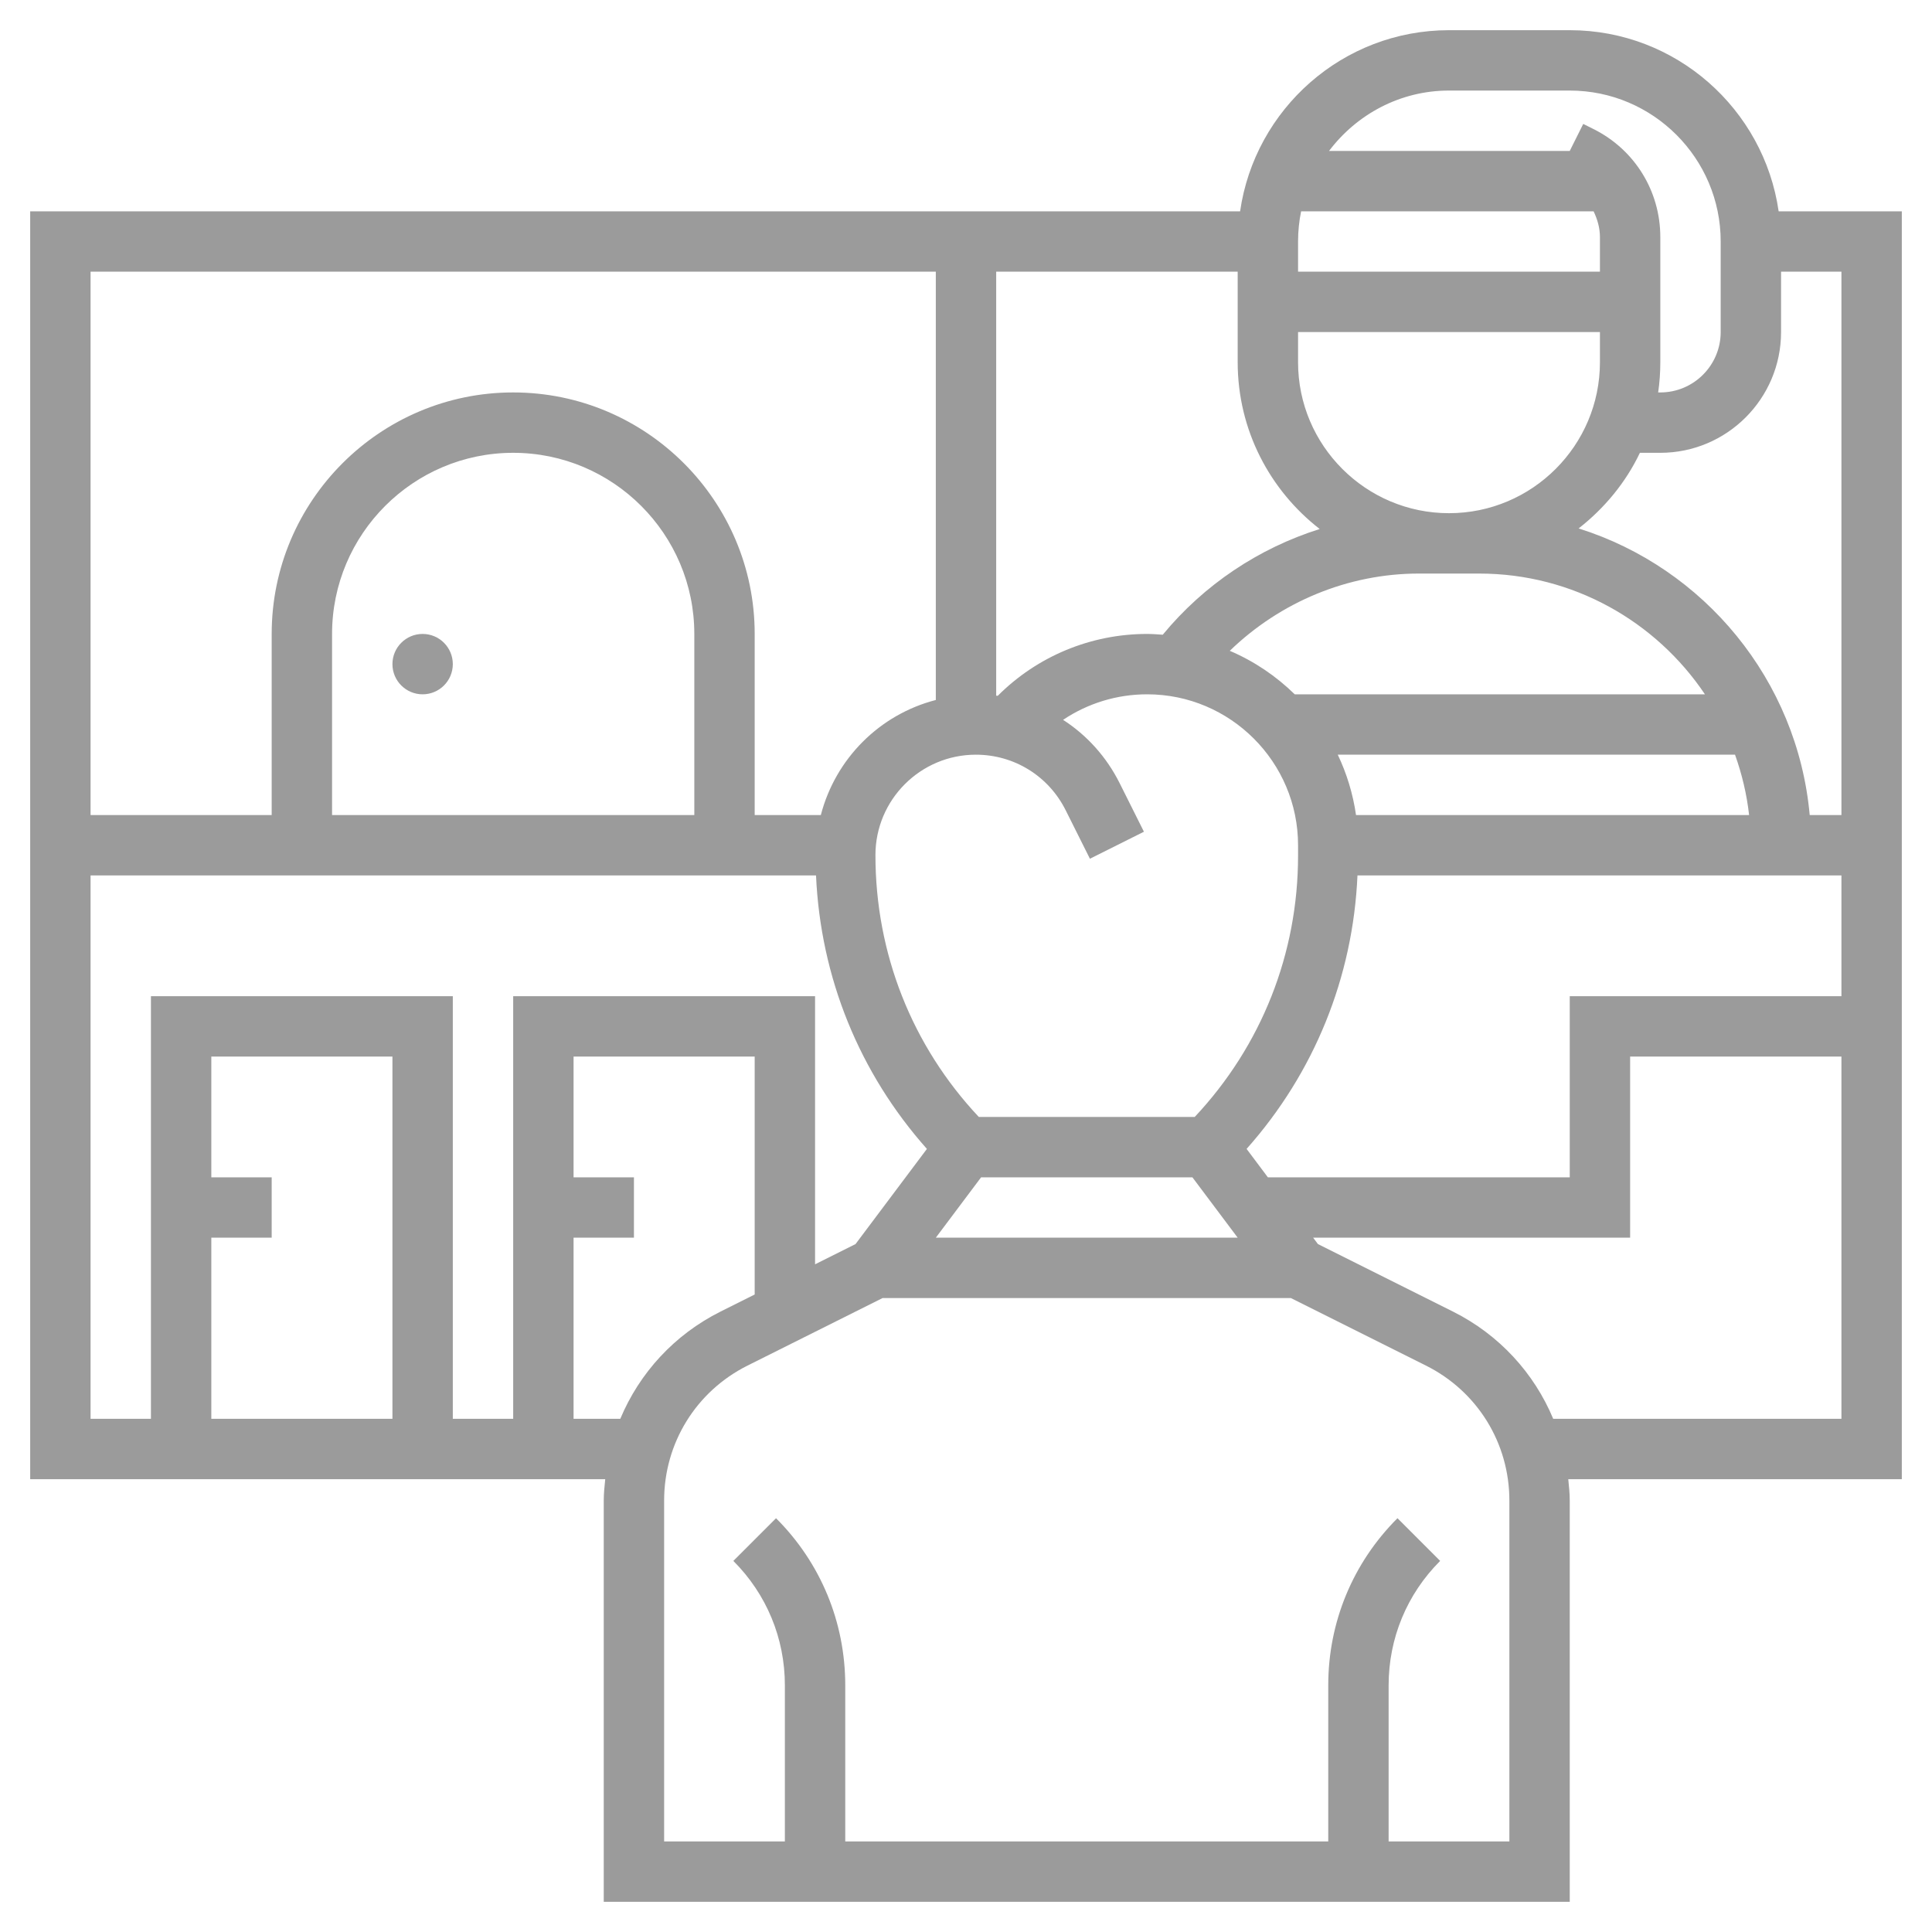 <svg xmlns:xlink="http://www.w3.org/1999/xlink" xmlns="http://www.w3.org/2000/svg" id="Layer_5" height="512" viewBox="0 0 64 64" width="512"><g fill="#9B9B9B"><path d="m63 7h-4.08c-.488-3.387-3.401-6-6.92-6h-4c-3.519 0-6.432 2.613-6.92 6h-40.08v42h19.049c-.023.234-.049.469-.049.708v13.292h32v-13.292c0-.239-.026-.474-.049-.708h11.049zm-4 4v-2h2v18h-1.051c-.406-4.477-3.5-8.188-7.655-9.495.854-.668 1.559-1.517 2.03-2.505h.676c2.206 0 4-1.794 4-4zm-17.705 27.059c2.241-2.52 3.525-5.684 3.673-9.059h16.032v4h-9v6h-10zm1.806-31.059h9.689c.126.264.21.549.21.854v1.146h-10v-1c0-.342.035-.677.101-1zm5.899 12c3.113 0 5.861 1.59 7.478 4h-13.588c-.618-.604-1.345-1.097-2.152-1.441 1.668-1.615 3.913-2.559 6.262-2.559zm-4.08 8c-.102-.706-.308-1.378-.605-2h13.16c.227.638.389 1.306.466 2zm3.08-10c-2.757 0-5-2.243-5-5v-1h10v1c0 2.757-2.243 5-5 5zm-4.283.524c-2.019.636-3.832 1.844-5.199 3.502-.172-.012-.343-.026-.518-.026-1.868 0-3.64.74-4.948 2.049-.017-.002-.035-.001-.052-.003v-14.046h8v3c0 2.246 1.067 4.243 2.717 5.524zm-11.391 7.476c1.268 0 2.408.705 2.975 1.839l.804 1.608 1.789-.895-.804-1.608c-.438-.876-1.089-1.592-1.874-2.098.815-.547 1.78-.846 2.784-.846 2.757 0 5 2.243 5 5v.343c0 3.244-1.212 6.302-3.423 8.657h-7.153c-2.212-2.354-3.424-5.414-3.424-8.674 0-1.834 1.492-3.326 3.326-3.326zm.174 14h7l1.5 2h-10zm15.5-36h4c2.757 0 5 2.243 5 5v3c0 1.103-.897 2-2 2h-.071c.047-.327.071-.661.071-1v-4.146c0-1.524-.847-2.896-2.211-3.578l-.342-.171-.447.895h-7.974c.913-1.207 2.347-2 3.974-2zm-17 6v14.188c-1.864.482-3.323 1.942-3.809 3.812h-2.191v-6c0-4.411-3.589-8-8-8s-8 3.589-8 8v6h-6v-18zm-8 18h-12v-6c0-3.309 2.691-6 6-6s6 2.691 6 6zm-20 2h24.032c.149 3.375 1.432 6.539 3.673 9.059l-2.364 3.152-1.341.671v-8.882h-10v14h-2v-14h-10v14h-2zm4 12h2v-2h-2v-4h6v12h-6zm12 6v-6h2v-2h-2v-4h6v7.882l-1.13.565c-1.535.768-2.688 2.037-3.322 3.553zm31 14h-4v-5.172c0-1.557.606-3.021 1.707-4.121l-1.414-1.414c-1.479 1.478-2.293 3.443-2.293 5.535v5.172h-16v-5.172c0-2.092-.814-4.058-2.293-5.535l-1.414 1.414c1.101 1.101 1.707 2.564 1.707 4.121v5.172h-4v-11.292c0-1.905 1.059-3.619 2.764-4.472l4.472-2.236h13.527l4.472 2.236c1.706.853 2.765 2.567 2.765 4.472zm1.452-14c-.633-1.515-1.787-2.785-3.322-3.553l-4.472-2.236-.158-.211h10.5v-6h7v12z" fill="#9B9B9B"></path><circle cx="14" cy="22" r="1" fill="#9B9B9B"></circle></g></svg>